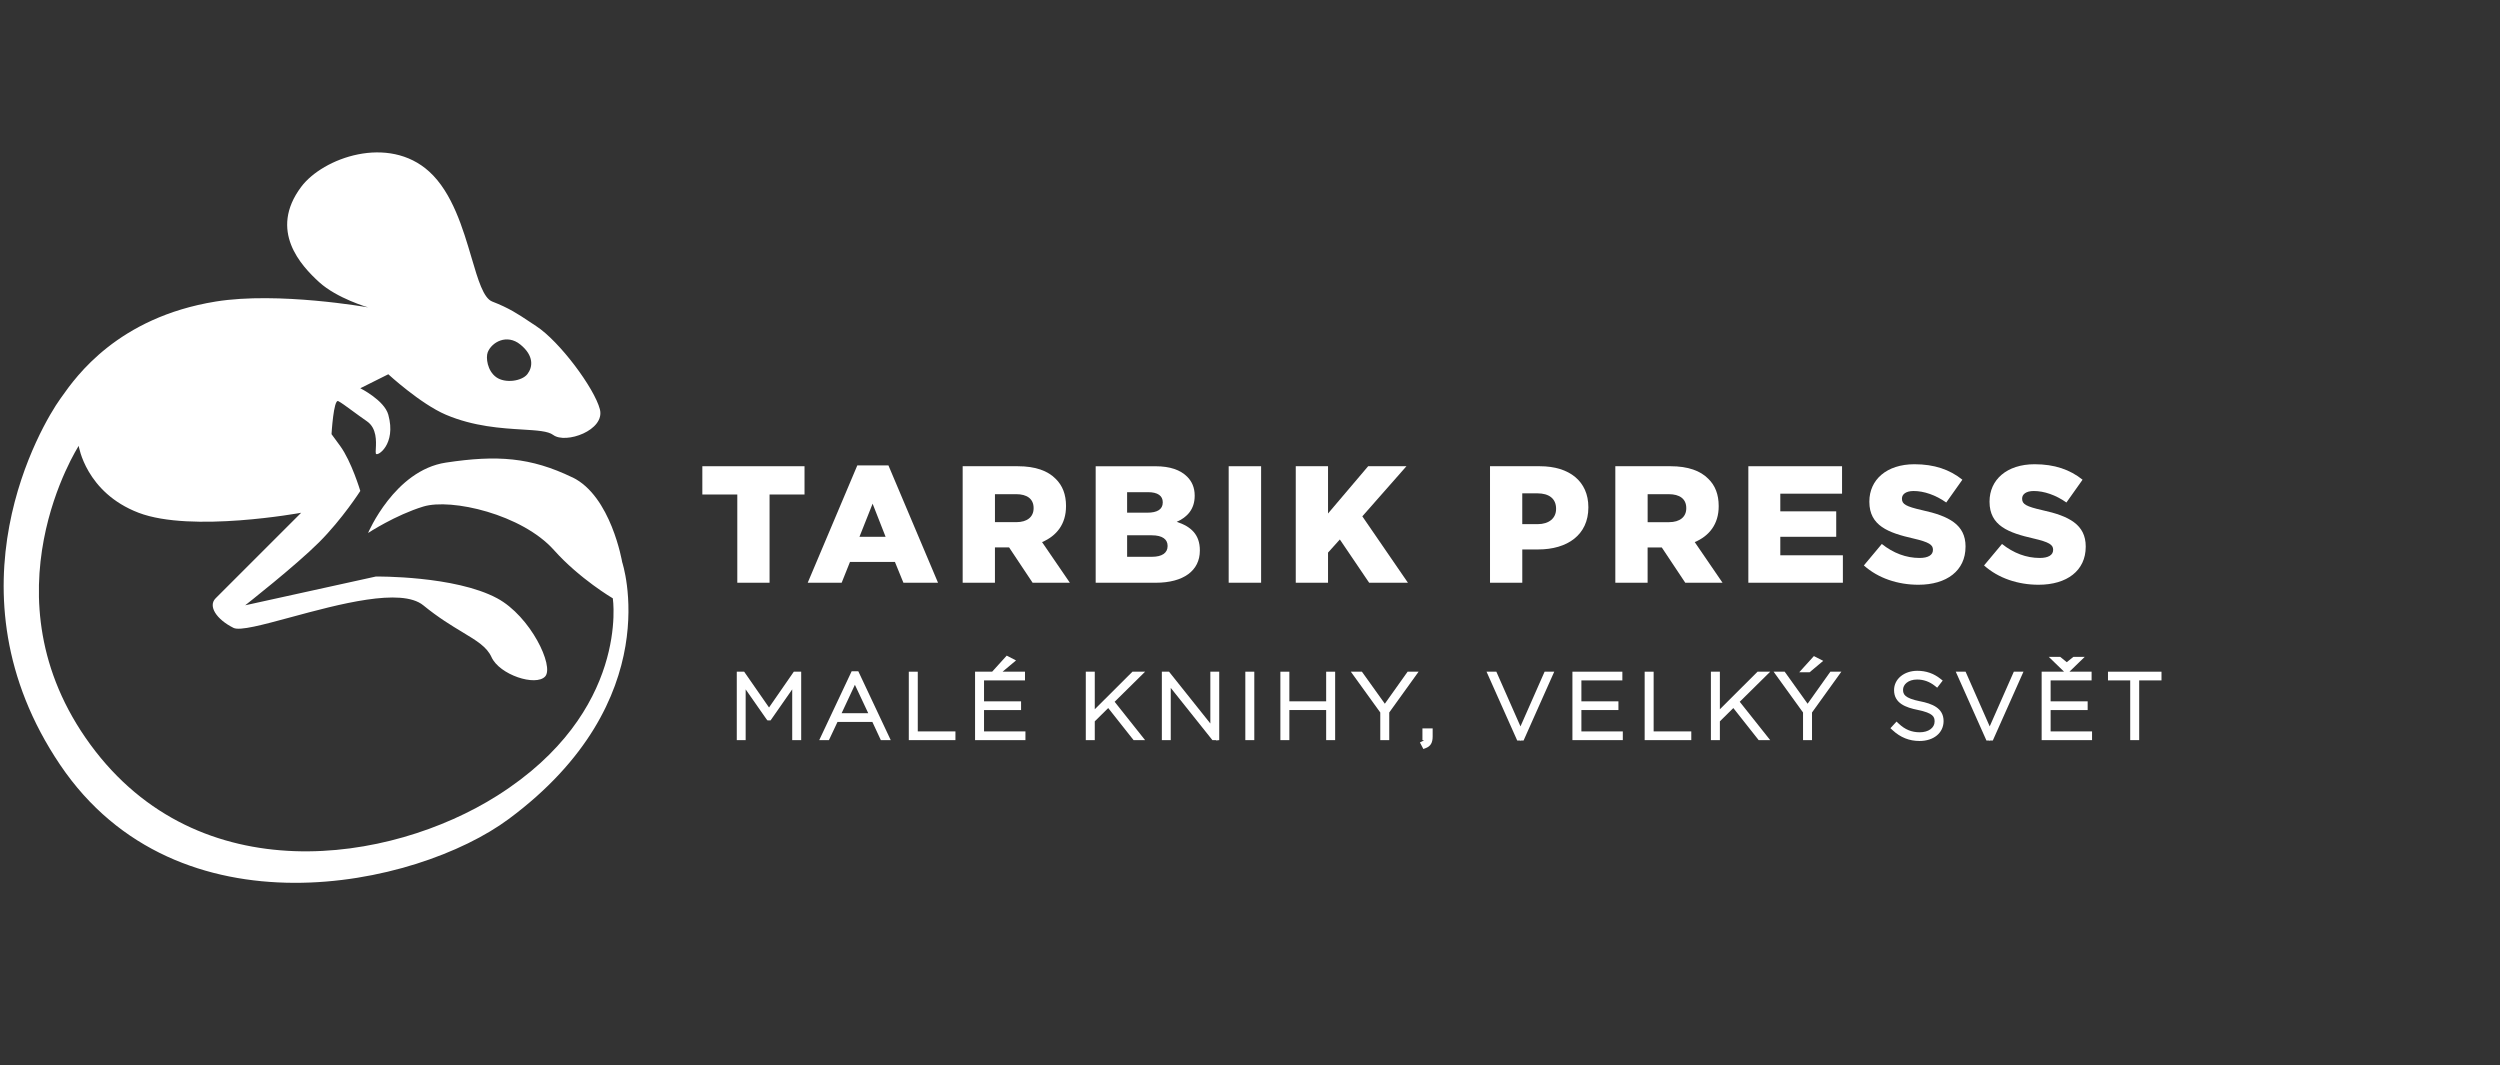 <?xml version="1.0" encoding="UTF-8"?>
<svg id="Vrstva_1" data-name="Vrstva 1" xmlns="http://www.w3.org/2000/svg" viewBox="0 0 1869.25 796.35">
  <rect x="0" y="0" width="1869.25" height="796.35" fill="#333333" stroke="none"/>
  <defs>
    <style>
      .cls-1 {
        fill: #fff;
      }
    </style>
  </defs>
  <polygon class="cls-1" points="1576.14 502.23 1576.14 508.74 1592.76 508.74 1592.76 553.39 1599.47 553.39 1599.47 508.74 1616.15 508.74 1616.15 502.23 1576.14 502.23"/>
  <path class="cls-1" d="M427.96,356.94c-31.16-15.04-56.2-16.86-94.59-11.05s-58.16,52.63-58.16,52.63c0,0,20.36-13.38,41.29-19.77,20.94-6.4,73.87,5.83,97.71,32.56,19.19,21.52,43.99,36.06,43.99,36.06,0,0,13.01,84.76-86.45,147.58-80.05,50.58-222.99,72.7-304.18-38.24-81.19-110.95-8.72-223.33-8.72-223.33,0,0,5.24,34.89,44.79,50.01,39.54,15.12,121.55,0,121.55,0l-63.98,63.97c-5.81,5.82.59,15.71,13.38,22.1,4.74,2.37,21.85-2.27,42.86-7.96,35.68-9.66,82.58-22.37,99.05-8.91,11.29,9.23,21.2,15.2,29.31,20.09,10.69,6.44,18.22,10.99,21.66,18.59,6.03,13.38,33.15,22.1,40.13,14.54,6.98-7.56-10.93-45.05-35.84-58.46-31.7-17.04-90.73-16.28-90.73-16.28l-97.71,21.51s37.81-29.66,55.25-47.11c17.45-17.45,30.83-38.39,30.83-38.39,0,0-6.59-22.09-15.12-33.73l-6.4-8.73s1.53-26.46,5.02-24.71c2.06,1.03,5.82,3.78,10.54,7.25h0c3.27,2.4,7.01,5.13,10.97,7.88,7.4,5.13,6.88,15.02,6.58,20.55-.09,1.68-.16,2.96.03,3.57.8,2.6,15.52-6.69,9.31-29.08-3-10.84-20.94-19.78-20.94-19.78l20.94-10.46s24.14,22.2,43.04,30.24c20.86,8.88,41.68,10.13,57.22,11.08,10.91.66,19.2,1.16,23.04,4.05,9.31,6.98,38.97-3.49,34.9-19.19-4.07-15.71-30.12-50.84-47.69-62.23-1.82-1.19-3.56-2.34-5.24-3.47h0c-7.94-5.3-15.06-10.05-27.52-14.84-6.61-2.54-10.58-16.04-15.51-32.77-6.38-21.61-14.35-48.63-31.6-64.36-30.61-27.91-79.5-10.33-95.75,11.33-24.64,32.87,0,59.04,13.37,71.25,13.38,12.21,36.64,18.9,36.64,18.9,0,0-67.18-11.95-114-4.36-73.18,11.87-104.4,56.1-114.92,71h0c-.52.74-.98,1.4-1.4,1.97-13.38,18.62-87.82,143.08,0,273.36,87.82,130.27,266.57,91.66,335.47,40.56,119.59-88.69,84.81-192.07,84.81-192.07,0,0-8.29-49.42-37.22-63.39v.04ZM364.66,263.44c2.91-7.57,14.29-14.06,24.43-5.81,10.27,8.35,9.31,16.86,5.24,22.1-4.07,5.24-16.54,7.13-23.27,2.32-6.73-4.8-7.89-14.71-6.4-18.61Z"/>
  <polygon class="cls-1" points="596.14 502.23 593.53 502.23 575 528.99 556.41 502.23 553.73 502.23 553.09 502.23 550.89 502.23 550.89 553.39 557.53 553.39 557.53 515.45 573.05 537.68 573.85 538.64 576.16 538.64 592.34 515.45 592.34 553.39 599.05 553.39 599.05 502.23 596.83 502.23 596.14 502.23"/>
  <path class="cls-1" d="M639.36,501.89h-2.57l-24.25,51.5h7.25l6.41-13.61h26.07l6.33,13.61h7.4l-24.25-51.5h-2.39ZM629.29,533.25l9.92-21.23,9.97,21.23h-19.9.01Z"/>
  <polygon class="cls-1" points="686.22 502.23 679.51 502.23 679.51 553.39 714.38 553.39 714.38 546.87 686.22 546.87 686.22 502.23"/>
  <polygon class="cls-1" points="735.76 530.9 763.45 530.9 763.45 524.39 735.76 524.39 735.76 508.74 766.39 508.74 766.39 502.22 749.62 502.22 759.68 493.8 752.72 490.21 741.83 502.22 729.05 502.22 729.05 553.39 766.72 553.39 766.72 546.88 735.76 546.88 735.76 530.9"/>
  <polygon class="cls-1" points="846.73 502.23 818.56 530.32 818.56 502.23 811.85 502.23 811.85 553.39 818.56 553.39 818.56 539.35 828.62 529.41 847.57 553.39 856.18 553.39 833.41 524.72 856.19 502.23 846.73 502.23"/>
  <polygon class="cls-1" points="904.97 540.94 874.09 502.23 871.4 502.23 870.93 502.23 868.72 502.23 868.72 553.38 875.37 553.38 875.37 514.34 906.51 553.38 909.21 553.38 909.41 553.65 911.61 553.38 911.61 502.23 904.97 502.23 904.97 540.94"/>
  <rect class="cls-1" x="931.13" y="502.22" width="6.71" height="51.17"/>
  <polygon class="cls-1" points="991.57 524.38 964.05 524.38 964.05 502.23 957.34 502.23 957.34 553.39 964.05 553.39 964.05 530.89 991.57 530.89 991.57 553.39 998.29 553.39 998.29 502.23 991.57 502.23 991.57 524.38"/>
  <polygon class="cls-1" points="1035.44 526.18 1018.31 502.23 1010.02 502.23 1032.03 532.73 1032.03 553.38 1038.74 553.38 1038.74 532.72 1060.68 502.23 1052.46 502.23 1035.44 526.18"/>
  <path class="cls-1" d="M1063.55,553.39h1.12c-.23.34-.56.53-.96.73l-2.04,1.01,2.58,4.9,1.86-.71c3.56-1.38,5.09-3.98,5.09-8.69v-6.03h-7.65v8.78h0Z"/>
  <polygon class="cls-1" points="1136.86 543.13 1118.82 502.22 1111.48 502.22 1134.43 553.71 1136.67 553.71 1136.86 554.13 1137.05 553.71 1139.17 553.71 1162.11 502.22 1154.9 502.22 1136.86 543.13"/>
  <polygon class="cls-1" points="1182.41 530.9 1210.1 530.9 1210.1 524.39 1182.41 524.39 1182.41 508.74 1213.04 508.74 1213.04 502.22 1175.7 502.22 1175.7 553.39 1213.37 553.39 1213.37 546.88 1182.41 546.88 1182.41 530.9"/>
  <polygon class="cls-1" points="1236.42 502.23 1229.71 502.23 1229.71 553.39 1264.58 553.39 1264.58 546.87 1236.42 546.87 1236.42 502.23"/>
  <polygon class="cls-1" points="1314.11 502.23 1285.95 530.32 1285.95 502.23 1279.24 502.23 1279.24 553.39 1285.95 553.39 1285.95 539.35 1296.01 529.41 1314.96 553.39 1323.57 553.39 1300.8 524.72 1323.58 502.23 1314.11 502.23"/>
  <polygon class="cls-1" points="1351.55 526.18 1334.41 502.23 1326.12 502.23 1348.13 532.73 1348.13 553.38 1354.84 553.38 1354.84 532.73 1376.78 502.23 1368.56 502.23 1351.55 526.18"/>
  <polygon class="cls-1" points="1363.22 494.12 1356.25 490.55 1345.27 502.67 1353.03 502.67 1363.22 494.12"/>
  <path class="cls-1" d="M1435.61,524.36c-11.75-2.41-12.7-5.31-12.7-8.7,0-3.68,3.69-7.58,10.53-7.58,4.84,0,9.29,1.59,13.23,4.72l1.76,1.4,4.13-5.33-1.73-1.37c-5.08-4-10.72-5.94-17.26-5.94-9.91,0-17.38,6.14-17.38,14.44,0,9.93,8.93,13.04,17.66,14.79,11.72,2.42,12.65,5.19,12.65,8.69,0,4.74-4.57,8.05-11.13,8.05-6.04,0-11.02-2.05-15.68-6.46l-1.64-1.55-4.57,4.96,1.63,1.5c5.88,5.42,12.46,8.06,20.14,8.06,10.58,0,17.97-6.07,17.97-14.91,0-9.91-8.9-13.04-17.59-14.79l-.02.02Z"/>
  <polygon class="cls-1" points="1487.7 543.13 1469.67 502.22 1462.32 502.22 1485.27 553.71 1487.52 553.71 1487.7 554.13 1487.89 553.71 1490.02 553.71 1512.95 502.22 1505.74 502.22 1487.7 543.13"/>
  <polygon class="cls-1" points="1533.25 530.9 1560.94 530.9 1560.94 524.39 1533.25 524.39 1533.25 508.74 1563.89 508.74 1563.89 502.22 1547.32 502.22 1558.74 491.15 1550.27 491.15 1545.32 495.12 1540.43 491.15 1531.88 491.15 1543.3 502.22 1526.54 502.22 1526.54 553.39 1564.22 553.39 1564.22 546.88 1533.25 546.88 1533.25 530.9"/>
  <path class="cls-1" d="M1138.21,410.82h11.96c21.66,0,37.45-10.82,37.45-31.36v-.25c0-19.29-14.18-30.61-36.21-30.61h-37.33v87.1h24.13v-24.89h0ZM1138.21,368.87h11.33c8.71,0,13.94,3.98,13.94,11.46v.25c0,6.84-5.23,11.33-13.82,11.33h-11.46v-23.04h.01Z"/>
  <path class="cls-1" d="M1559.5,408.83v-.25c0-16.3-12.44-22.78-32.47-27.13-12.08-2.75-15.08-4.49-15.08-8.47v-.25c0-3.11,2.87-5.6,8.72-5.6,7.73,0,16.44,2.99,24.39,8.59l12.07-17.04c-9.46-7.59-21.02-11.57-35.84-11.57-20.91,0-33.72,11.69-33.72,27.86v.25c0,17.93,14.3,23.16,32.85,27.39,11.83,2.74,14.7,4.73,14.7,8.35v.25c0,3.73-3.49,5.97-9.97,5.97-10.08,0-19.66-3.61-28.25-10.46l-13.43,16.06c10.7,9.57,25.38,14.43,40.81,14.43,21.16,0,35.21-10.57,35.21-28.37h.01Z"/>
  <polygon class="cls-1" points="525.14 369.74 551.28 369.74 551.28 435.71 575.4 435.71 575.4 369.74 601.54 369.74 601.54 348.6 525.14 348.6 525.14 369.74"/>
  <path class="cls-1" d="M664.28,347.98h-23.27l-37.08,87.73h25.38l6.22-15.56h33.6l6.35,15.56h25.88l-37.08-87.73h0ZM642.62,401.37l9.83-24.77,9.71,24.77h-19.54Z"/>
  <path class="cls-1" d="M1469.64,408.58c0-16.3-12.44-22.78-32.47-27.13-12.08-2.75-15.08-4.49-15.08-8.47v-.25c0-3.11,2.87-5.6,8.72-5.6,7.73,0,16.44,2.99,24.39,8.59l12.07-17.04c-9.46-7.59-21.03-11.57-35.84-11.57-20.91,0-33.72,11.69-33.72,27.86v.25c0,17.93,14.3,23.16,32.85,27.39,11.83,2.74,14.69,4.73,14.69,8.35v.25c0,3.73-3.48,5.97-9.97,5.97-10.08,0-19.66-3.61-28.25-10.46l-13.43,16.06c10.7,9.57,25.38,14.43,40.81,14.43,21.16,0,35.21-10.57,35.21-28.37v-.25h.02Z"/>
  <path class="cls-1" d="M797.07,378.59v-.25c0-8.6-2.61-15.31-7.71-20.29-5.85-5.97-15.05-9.45-28.38-9.45h-41.19v87.1h24.13v-26.39h10.59l17.56,26.39h27.86l-20.78-30.37c10.83-4.6,17.91-13.42,17.91-26.75h.01ZM772.82,380.08c0,6.35-4.73,10.34-12.95,10.34h-15.94v-20.93h15.82c8.1,0,13.08,3.48,13.08,10.34v.25h-.01Z"/>
  <path class="cls-1" d="M1231.93,409.32h10.58l17.56,26.39h27.87l-20.78-30.37c10.82-4.6,17.91-13.42,17.91-26.75v-.25c0-8.6-2.61-15.31-7.72-20.29-5.84-5.97-15.05-9.45-28.37-9.45h-41.2v87.1h24.14v-26.39h0ZM1231.93,369.5h15.82c8.09,0,13.07,3.48,13.07,10.34v.25c0,6.35-4.73,10.34-12.94,10.34h-15.94v-20.93h-.01Z"/>
  <polygon class="cls-1" points="1052.71 435.71 1018.61 386.06 1051.59 348.6 1022.96 348.6 992.97 383.94 992.97 348.6 968.84 348.6 968.84 435.71 992.97 435.71 992.97 413.18 1001.8 403.36 1023.71 435.71 1052.71 435.71"/>
  <rect class="cls-1" x="918.68" y="348.6" width="24.25" height="87.1"/>
  <polygon class="cls-1" points="1331.13 401.36 1372.94 401.36 1372.94 382.33 1331.13 382.33 1331.13 369.12 1377.3 369.12 1377.3 348.6 1307.24 348.6 1307.24 435.71 1377.92 435.71 1377.92 415.19 1331.13 415.19 1331.13 401.36"/>
  <path class="cls-1" d="M897.13,411.7v-.25c0-11.83-6.71-17.8-17.29-21.28,7.71-3.36,13.43-9.33,13.43-19.42v-.25c0-5.97-2.12-10.57-5.6-14.05-5.09-5.09-12.81-7.83-23.76-7.83h-44.67v87.1h44.92c20.78,0,32.97-9.08,32.97-24.01h0ZM842.74,368h15.69c7.23,0,10.96,2.74,10.96,7.48v.25c0,5.1-4.11,7.6-11.46,7.6h-15.19v-15.33h0ZM873.01,408.34c0,5.1-4.23,7.97-11.58,7.97h-18.68v-16.07h18.43c8.1,0,11.83,3.11,11.83,7.85v.25Z"/>
</svg>